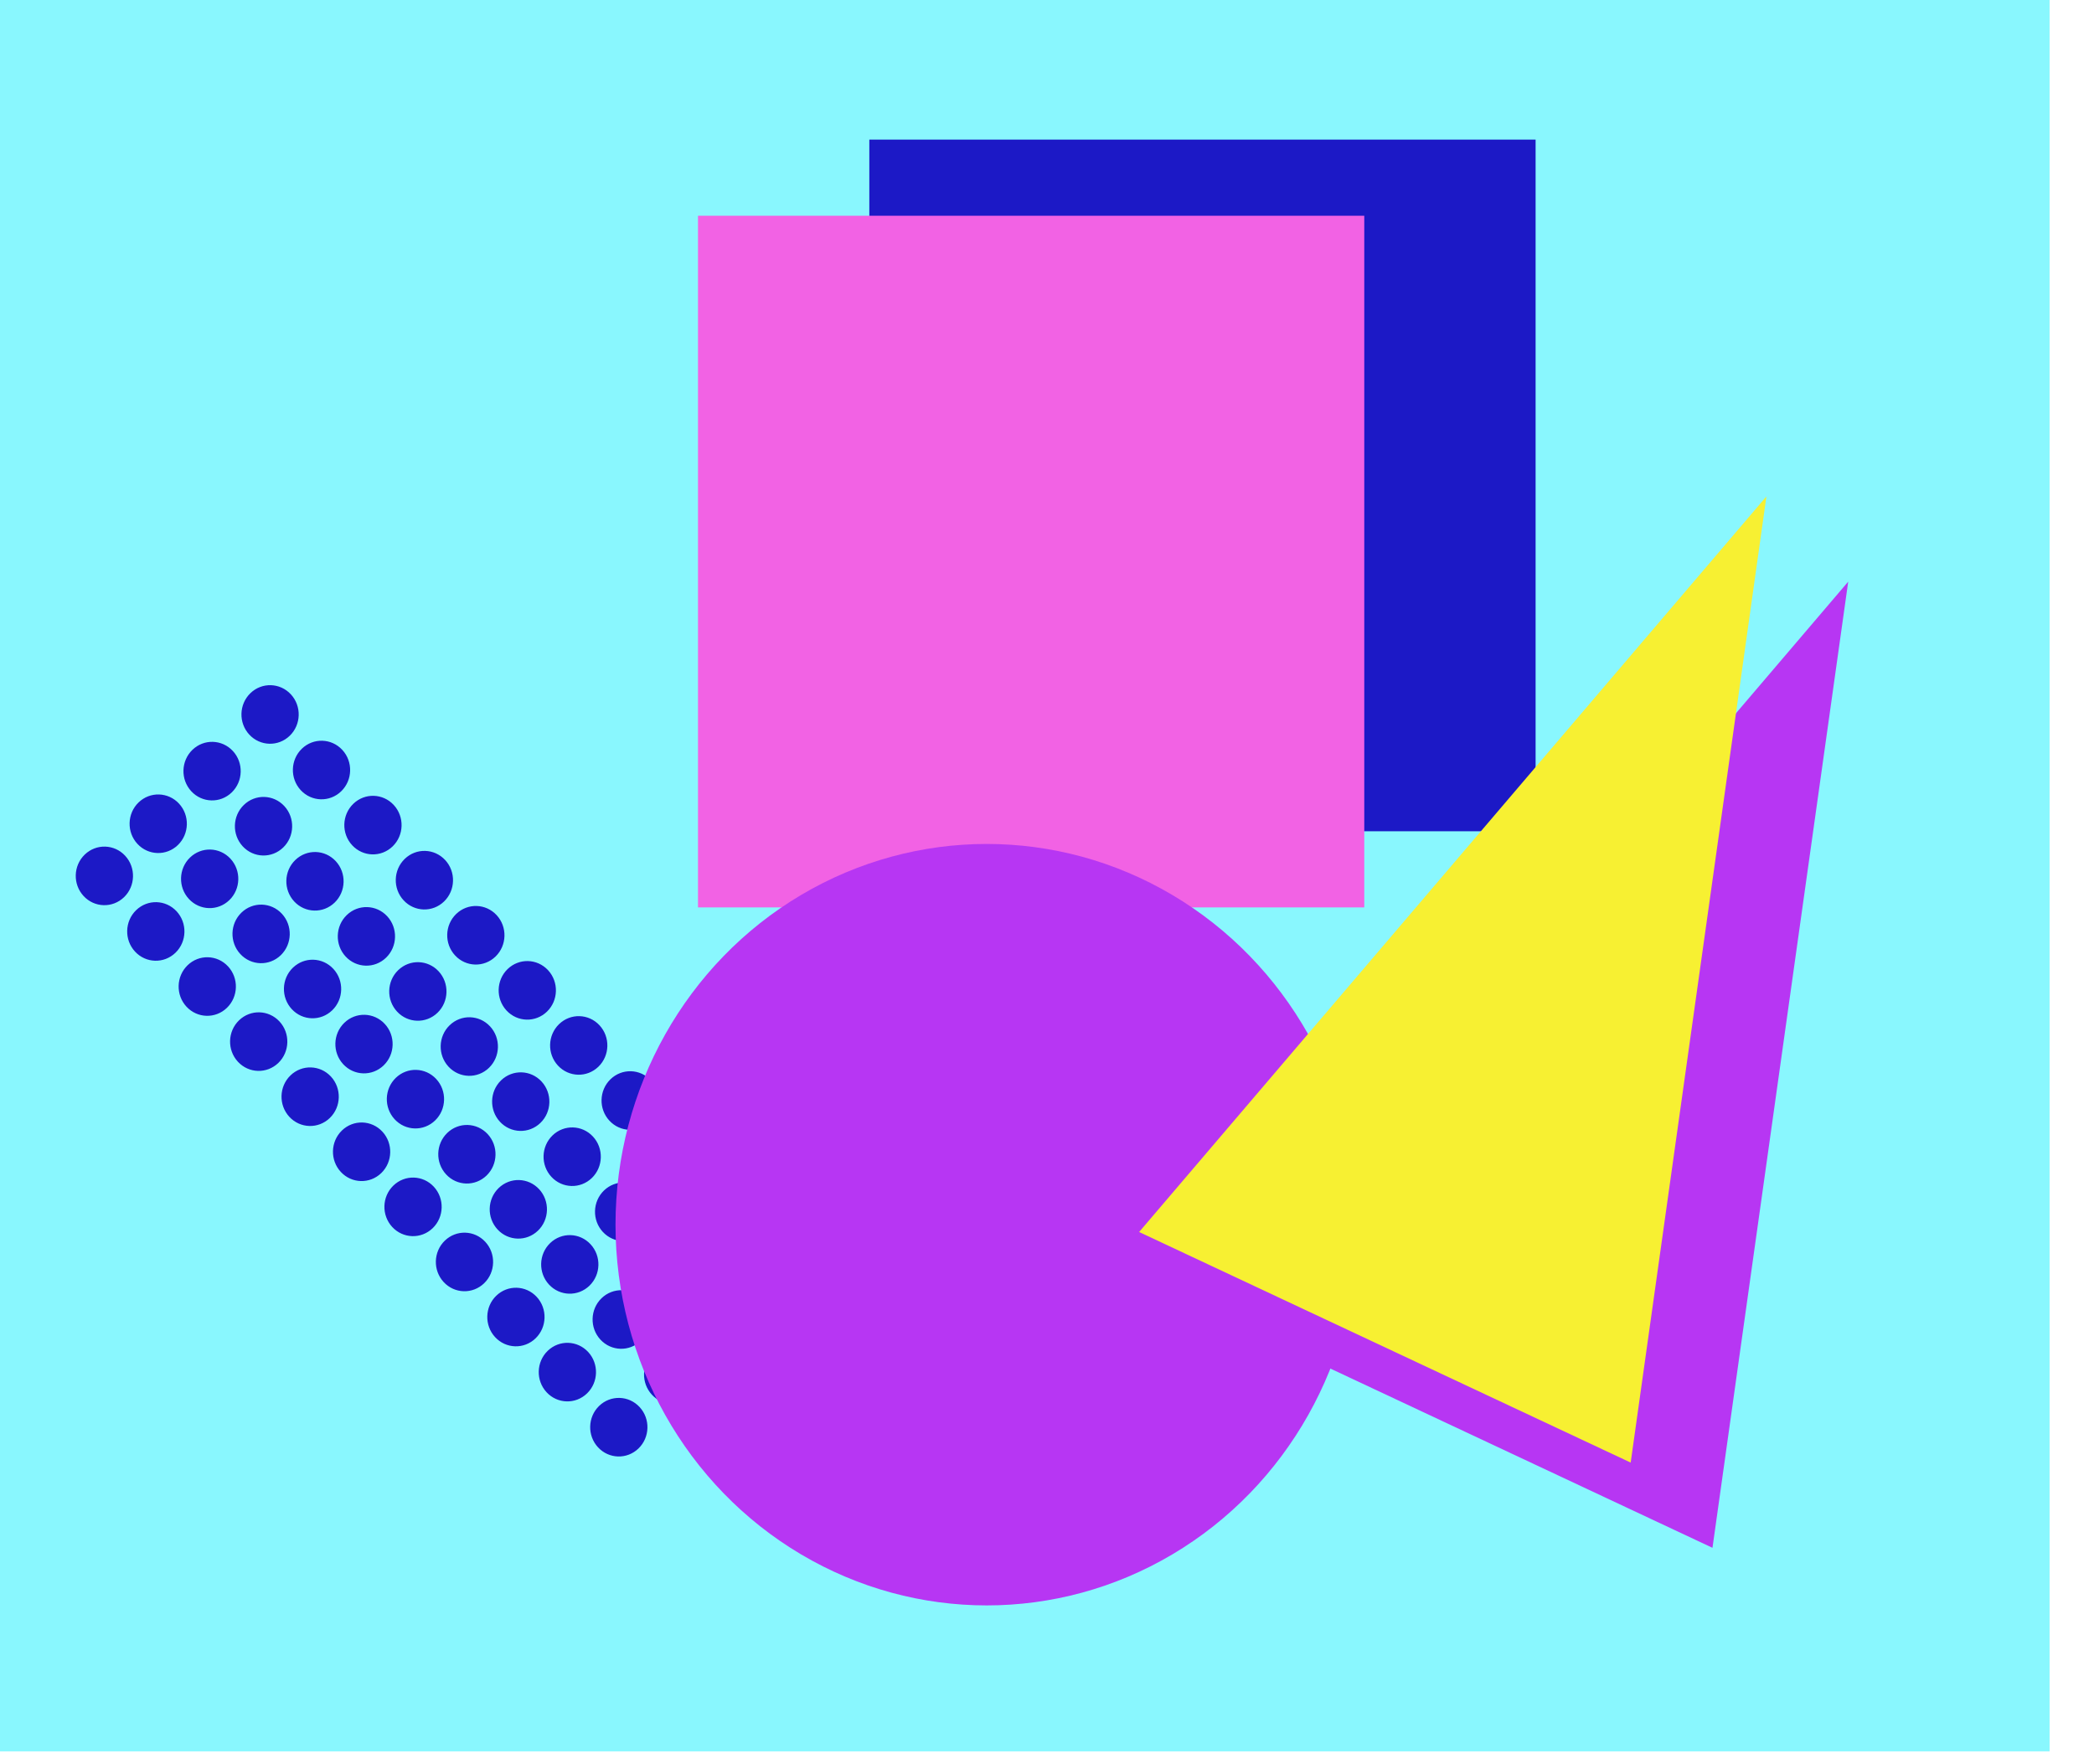 <svg width="330" height="278" viewBox="0 0 330 278" fill="none" xmlns="http://www.w3.org/2000/svg">
<rect width="323" height="276" fill="#89F7FE"/>
<rect x="137" y="22" width="105" height="109" fill="#1C19C6"/>
<path d="M291.266 91.662L269.875 243.921L192.408 207.583L291.266 91.662Z" fill="#B736F3"/>
<ellipse cx="4.568" cy="4.564" rx="4.568" ry="4.564" transform="matrix(0.679 0.734 -0.718 0.695 16.625 131.509)" fill="#1C19C6"/>
<ellipse cx="4.568" cy="4.564" rx="4.568" ry="4.564" transform="matrix(0.679 0.734 -0.718 0.695 97.696 218.389)" fill="#1C19C6"/>
<ellipse cx="4.568" cy="4.564" rx="4.568" ry="4.564" transform="matrix(0.679 0.734 -0.718 0.695 89.589 209.709)" fill="#1C19C6"/>
<ellipse cx="4.568" cy="4.564" rx="4.568" ry="4.564" transform="matrix(0.679 0.734 -0.718 0.695 81.481 201.028)" fill="#1C19C6"/>
<ellipse cx="4.568" cy="4.564" rx="4.568" ry="4.564" transform="matrix(0.679 0.734 -0.718 0.695 73.374 192.348)" fill="#1C19C6"/>
<ellipse cx="4.568" cy="4.564" rx="4.568" ry="4.564" transform="matrix(0.679 0.734 -0.718 0.695 65.267 183.667)" fill="#1C19C6"/>
<ellipse cx="4.568" cy="4.564" rx="4.568" ry="4.564" transform="matrix(0.679 0.734 -0.718 0.695 57.16 174.986)" fill="#1C19C6"/>
<ellipse cx="4.568" cy="4.564" rx="4.568" ry="4.564" transform="matrix(0.679 0.734 -0.718 0.695 49.052 166.306)" fill="#1C19C6"/>
<ellipse cx="4.568" cy="4.564" rx="4.568" ry="4.564" transform="matrix(0.679 0.734 -0.718 0.695 40.945 157.625)" fill="#1C19C6"/>
<ellipse cx="4.568" cy="4.564" rx="4.568" ry="4.564" transform="matrix(0.679 0.734 -0.718 0.695 32.838 148.945)" fill="#1C19C6"/>
<ellipse cx="4.568" cy="4.564" rx="4.568" ry="4.564" transform="matrix(0.679 0.734 -0.718 0.695 24.73 140.264)" fill="#1C19C6"/>
<ellipse cx="4.568" cy="4.564" rx="4.568" ry="4.564" transform="matrix(0.679 0.734 -0.718 0.695 42.737 106.069)" fill="#1C19C6"/>
<ellipse cx="4.568" cy="4.564" rx="4.568" ry="4.564" transform="matrix(0.679 0.734 -0.718 0.695 123.808 192.949)" fill="#1C19C6"/>
<ellipse cx="4.568" cy="4.564" rx="4.568" ry="4.564" transform="matrix(0.679 0.734 -0.718 0.695 115.701 184.269)" fill="#1C19C6"/>
<ellipse cx="4.568" cy="4.564" rx="4.568" ry="4.564" transform="matrix(0.679 0.734 -0.718 0.695 107.594 175.588)" fill="#1C19C6"/>
<ellipse cx="4.568" cy="4.564" rx="4.568" ry="4.564" transform="matrix(0.679 0.734 -0.718 0.695 99.487 166.908)" fill="#1C19C6"/>
<ellipse cx="4.568" cy="4.564" rx="4.568" ry="4.564" transform="matrix(0.679 0.734 -0.718 0.695 91.379 158.227)" fill="#1C19C6"/>
<ellipse cx="4.568" cy="4.564" rx="4.568" ry="4.564" transform="matrix(0.679 0.734 -0.718 0.695 83.272 149.546)" fill="#1C19C6"/>
<ellipse cx="4.568" cy="4.564" rx="4.568" ry="4.564" transform="matrix(0.679 0.734 -0.718 0.695 75.165 140.866)" fill="#1C19C6"/>
<ellipse cx="4.568" cy="4.564" rx="4.568" ry="4.564" transform="matrix(0.679 0.734 -0.718 0.695 67.057 132.185)" fill="#1C19C6"/>
<ellipse cx="4.568" cy="4.564" rx="4.568" ry="4.564" transform="matrix(0.679 0.734 -0.718 0.695 58.95 123.505)" fill="#1C19C6"/>
<ellipse cx="4.568" cy="4.564" rx="4.568" ry="4.564" transform="matrix(0.679 0.734 -0.718 0.695 50.843 114.824)" fill="#1C19C6"/>
<ellipse cx="4.568" cy="4.564" rx="4.568" ry="4.564" transform="matrix(0.679 0.734 -0.718 0.695 33.597 114.999)" fill="#1C19C6"/>
<ellipse cx="4.568" cy="4.564" rx="4.568" ry="4.564" transform="matrix(0.679 0.734 -0.718 0.695 25.11 123.291)" fill="#1C19C6"/>
<ellipse cx="4.568" cy="4.564" rx="4.568" ry="4.564" transform="matrix(0.679 0.734 -0.718 0.695 114.67 201.805)" fill="#1C19C6"/>
<ellipse cx="4.568" cy="4.564" rx="4.568" ry="4.564" transform="matrix(0.679 0.734 -0.718 0.695 106.183 210.097)" fill="#1C19C6"/>
<ellipse cx="4.568" cy="4.564" rx="4.568" ry="4.564" transform="matrix(0.679 0.734 -0.718 0.695 106.563 193.124)" fill="#1C19C6"/>
<ellipse cx="4.568" cy="4.564" rx="4.568" ry="4.564" transform="matrix(0.679 0.734 -0.718 0.695 98.076 201.417)" fill="#1C19C6"/>
<ellipse cx="4.568" cy="4.564" rx="4.568" ry="4.564" transform="matrix(0.679 0.734 -0.718 0.695 98.456 184.444)" fill="#1C19C6"/>
<ellipse cx="4.568" cy="4.564" rx="4.568" ry="4.564" transform="matrix(0.679 0.734 -0.718 0.695 89.969 192.736)" fill="#1C19C6"/>
<ellipse cx="4.568" cy="4.564" rx="4.568" ry="4.564" transform="matrix(0.679 0.734 -0.718 0.695 90.348 175.763)" fill="#1C19C6"/>
<ellipse cx="4.568" cy="4.564" rx="4.568" ry="4.564" transform="matrix(0.679 0.734 -0.718 0.695 81.861 184.055)" fill="#1C19C6"/>
<ellipse cx="4.568" cy="4.564" rx="4.568" ry="4.564" transform="matrix(0.679 0.734 -0.718 0.695 82.241 167.083)" fill="#1C19C6"/>
<ellipse cx="4.568" cy="4.564" rx="4.568" ry="4.564" transform="matrix(0.679 0.734 -0.718 0.695 73.754 175.375)" fill="#1C19C6"/>
<ellipse cx="4.568" cy="4.564" rx="4.568" ry="4.564" transform="matrix(0.679 0.734 -0.718 0.695 74.134 158.402)" fill="#1C19C6"/>
<ellipse cx="4.568" cy="4.564" rx="4.568" ry="4.564" transform="matrix(0.679 0.734 -0.718 0.695 65.647 166.694)" fill="#1C19C6"/>
<ellipse cx="4.568" cy="4.564" rx="4.568" ry="4.564" transform="matrix(0.679 0.734 -0.718 0.695 66.026 149.721)" fill="#1C19C6"/>
<ellipse cx="4.568" cy="4.564" rx="4.568" ry="4.564" transform="matrix(0.679 0.734 -0.718 0.695 57.539 158.014)" fill="#1C19C6"/>
<ellipse cx="4.568" cy="4.564" rx="4.568" ry="4.564" transform="matrix(0.679 0.734 -0.718 0.695 57.919 141.041)" fill="#1C19C6"/>
<ellipse cx="4.568" cy="4.564" rx="4.568" ry="4.564" transform="matrix(0.679 0.734 -0.718 0.695 49.432 149.333)" fill="#1C19C6"/>
<ellipse cx="4.568" cy="4.564" rx="4.568" ry="4.564" transform="matrix(0.679 0.734 -0.718 0.695 49.812 132.36)" fill="#1C19C6"/>
<ellipse cx="4.568" cy="4.564" rx="4.568" ry="4.564" transform="matrix(0.679 0.734 -0.718 0.695 41.325 140.652)" fill="#1C19C6"/>
<ellipse cx="4.568" cy="4.564" rx="4.568" ry="4.564" transform="matrix(0.679 0.734 -0.718 0.695 41.705 123.68)" fill="#1C19C6"/>
<ellipse cx="4.568" cy="4.564" rx="4.568" ry="4.564" transform="matrix(0.679 0.734 -0.718 0.695 33.218 131.972)" fill="#1C19C6"/>
<rect x="110" y="34" width="105" height="109" fill="#F262E4"/>
<ellipse cx="155.5" cy="193" rx="58.5" ry="60" fill="#B736F3"/>
<path d="M278.376 78.233L256.985 230.492L179.518 194.154L278.376 78.233Z" fill="#F7F032"/>
</svg>
